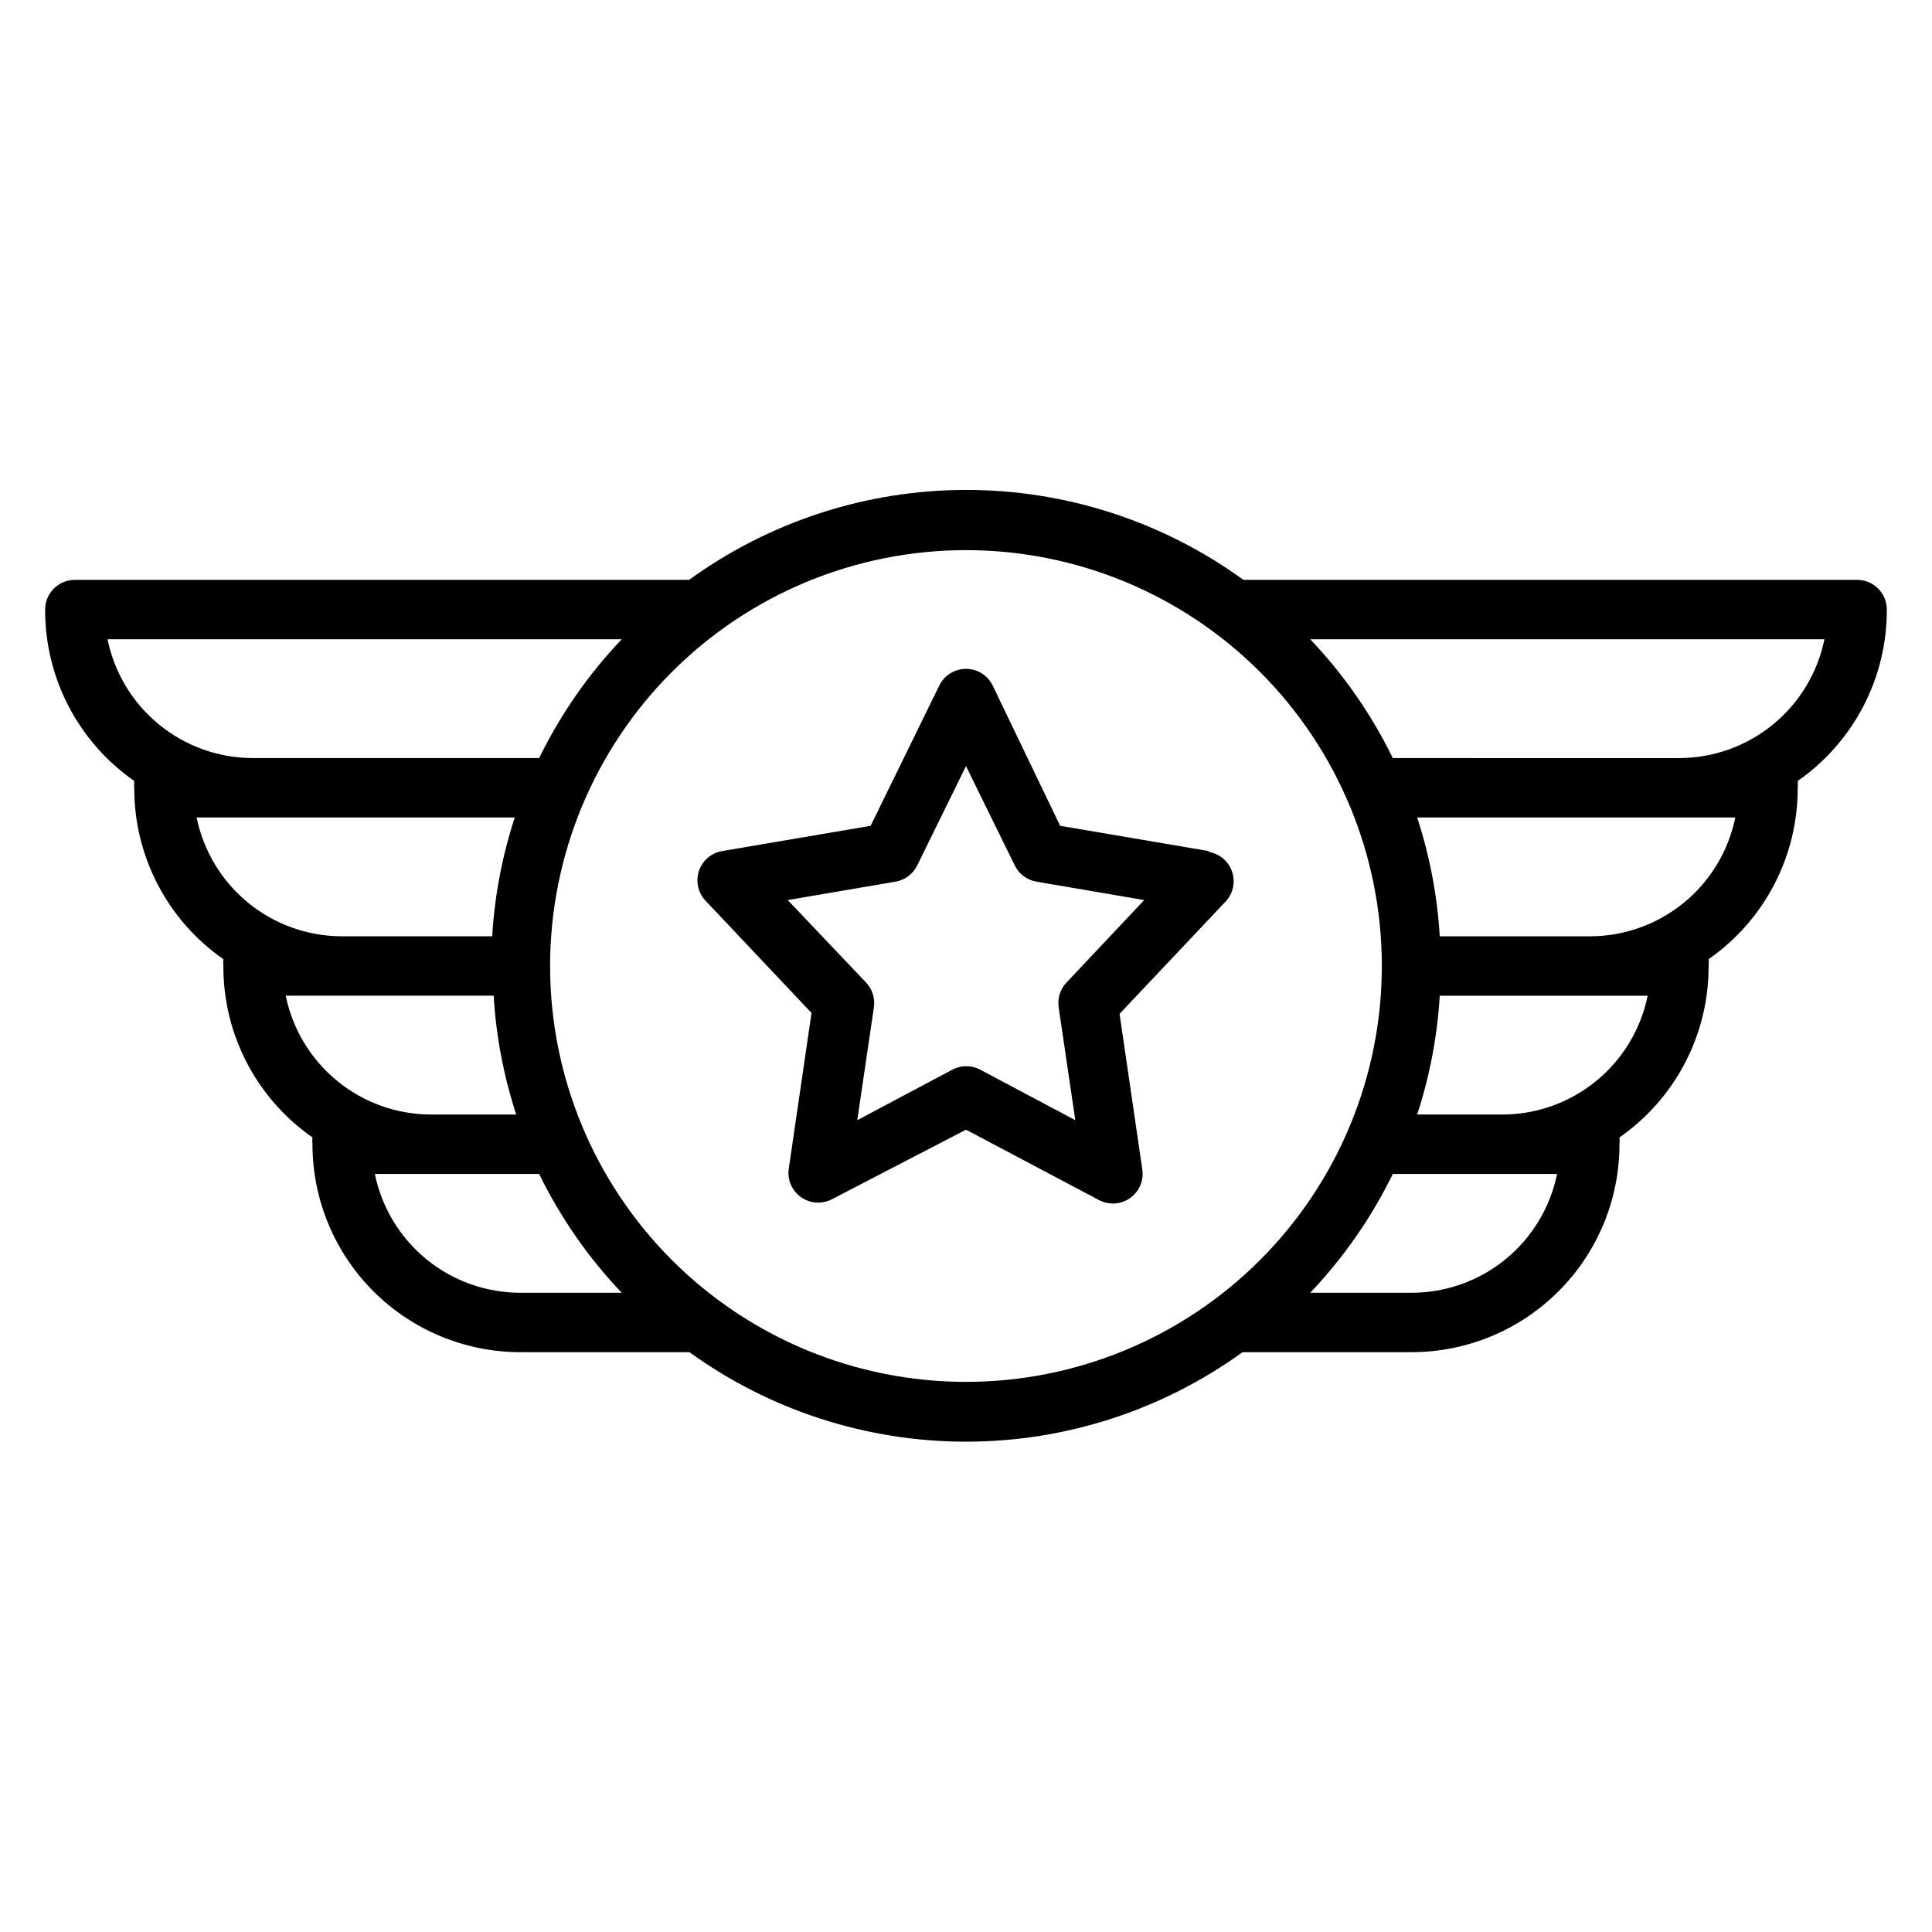 <?xml version="1.0" encoding="UTF-8"?>
<!-- Uploaded to: ICON Repo, www.svgrepo.com, Generator: ICON Repo Mixer Tools -->
<svg fill="#000000" width="800px" height="800px" version="1.1" viewBox="144 144 512 512" xmlns="http://www.w3.org/2000/svg">
 <g>
  <path d="m464.31 369.54-39.359-6.691-17.871-37.156c-1.312-2.715-4.066-4.441-7.082-4.441-3.019 0-5.769 1.727-7.086 4.441l-18.184 37.156-39.359 6.691c-2.859 0.488-5.215 2.508-6.133 5.254-0.922 2.746-0.262 5.777 1.723 7.891l28.102 29.758-6.062 41.484h0.004c-0.34 2.902 0.957 5.754 3.371 7.406 2.41 1.648 5.535 1.828 8.121 0.465l35.504-18.418 35.266 18.656c2.582 1.363 5.711 1.184 8.121-0.469 2.41-1.652 3.711-4.5 3.371-7.406l-6.062-41.484 28.102-29.758 0.004 0.004c1.98-2.113 2.644-5.144 1.723-7.891-0.922-2.75-3.277-4.766-6.133-5.258zm-37.707 34.875v-0.004c-1.645 1.754-2.394 4.16-2.047 6.535l4.41 29.914-25.191-13.383c-2.312-1.23-5.086-1.23-7.398 0l-25.191 13.383 4.41-29.914h-0.004c0.352-2.375-0.402-4.781-2.047-6.535l-20.781-21.883 28.574-4.879 0.004-0.004c2.5-0.43 4.641-2.043 5.746-4.328l12.91-26.293 12.91 26.293c1.105 2.285 3.242 3.898 5.746 4.328l28.574 4.879z"/>
  <path d="m644.03 305.54c0-2.09-0.828-4.09-2.305-5.566-1.477-1.477-3.481-2.305-5.566-2.305h-161.54c-0.367-0.027-0.734-0.027-1.102 0-21.355-15.492-47.062-23.836-73.445-23.836s-52.09 8.344-73.445 23.836c-0.367-0.027-0.738-0.027-1.105 0h-161.69c-4.348 0-7.871 3.523-7.871 7.871-0.066 18.098 8.762 35.078 23.617 45.422-0.07 0.602-0.07 1.207 0 1.809-0.066 18.102 8.762 35.078 23.617 45.422-0.07 0.602-0.07 1.211 0 1.812-0.066 18.098 8.762 35.078 23.613 45.422-0.066 0.602-0.066 1.207 0 1.809 0 14.613 5.809 28.629 16.141 38.965 10.336 10.332 24.352 16.141 38.965 16.141h44.793c21.324 15.418 46.973 23.719 73.289 23.719s51.961-8.301 73.285-23.719h44.793c14.617 0 28.633-5.809 38.965-16.141 10.336-10.336 16.141-24.352 16.141-38.965 0.07-0.602 0.07-1.207 0-1.809 14.855-10.344 23.68-27.324 23.617-45.422 0.066-0.602 0.066-1.211 0-1.812 14.852-10.344 23.68-27.32 23.613-45.422 0.07-0.602 0.07-1.207 0-1.809 14.855-10.344 23.684-27.324 23.617-45.422zm-471.54 7.871h136.27c-8.859 9.316-16.238 19.938-21.883 31.488h-75.809c-9.074 0-17.871-3.133-24.898-8.871-7.031-5.738-11.859-13.727-13.676-22.617zm23.617 47.23h84.309c-3.336 10.199-5.344 20.781-5.981 31.488h-39.754c-9.074 0.004-17.871-3.129-24.898-8.867-7.031-5.738-11.859-13.73-13.676-22.621zm23.617 47.23h55.105l-0.004 0.004c0.637 10.707 2.648 21.293 5.984 31.488h-22.516c-9.074 0-17.867-3.133-24.898-8.871-7.027-5.738-11.859-13.727-13.672-22.617zm62.188 78.723c-9.074 0.004-17.871-3.129-24.898-8.867-7.027-5.738-11.859-13.73-13.676-22.621h43.535c5.644 11.551 13.023 22.172 21.883 31.488zm118.08 23.617c-29.23 0-57.262-11.613-77.93-32.281-20.668-20.668-32.281-48.699-32.281-77.926 0-29.23 11.613-57.262 32.281-77.93 20.668-20.668 48.699-32.281 77.93-32.281 29.227 0 57.258 11.613 77.926 32.281 20.668 20.668 32.281 48.699 32.281 77.93 0 29.227-11.613 57.258-32.281 77.926s-48.699 32.281-77.926 32.281zm118.08-23.617h-26.848c8.859-9.316 16.242-19.938 21.887-31.488h43.531c-1.816 8.891-6.644 16.883-13.676 22.621-7.027 5.738-15.824 8.871-24.898 8.867zm23.617-47.23h-22.125c3.336-10.195 5.348-20.781 5.984-31.488h55.105-0.004c-1.828 8.957-6.715 16.996-13.824 22.742-7.113 5.746-16 8.84-25.141 8.746zm23.617-47.23-39.758-0.004c-0.637-10.707-2.648-21.289-5.984-31.488h84.309c-1.812 8.891-6.644 16.883-13.672 22.621-7.031 5.738-15.828 8.871-24.898 8.867zm23.617-47.23-75.812-0.004c-5.644-11.551-13.027-22.172-21.887-31.488h136.27c-1.816 8.891-6.644 16.879-13.676 22.617-7.027 5.738-15.824 8.871-24.898 8.871z"/>
 </g>
</svg>